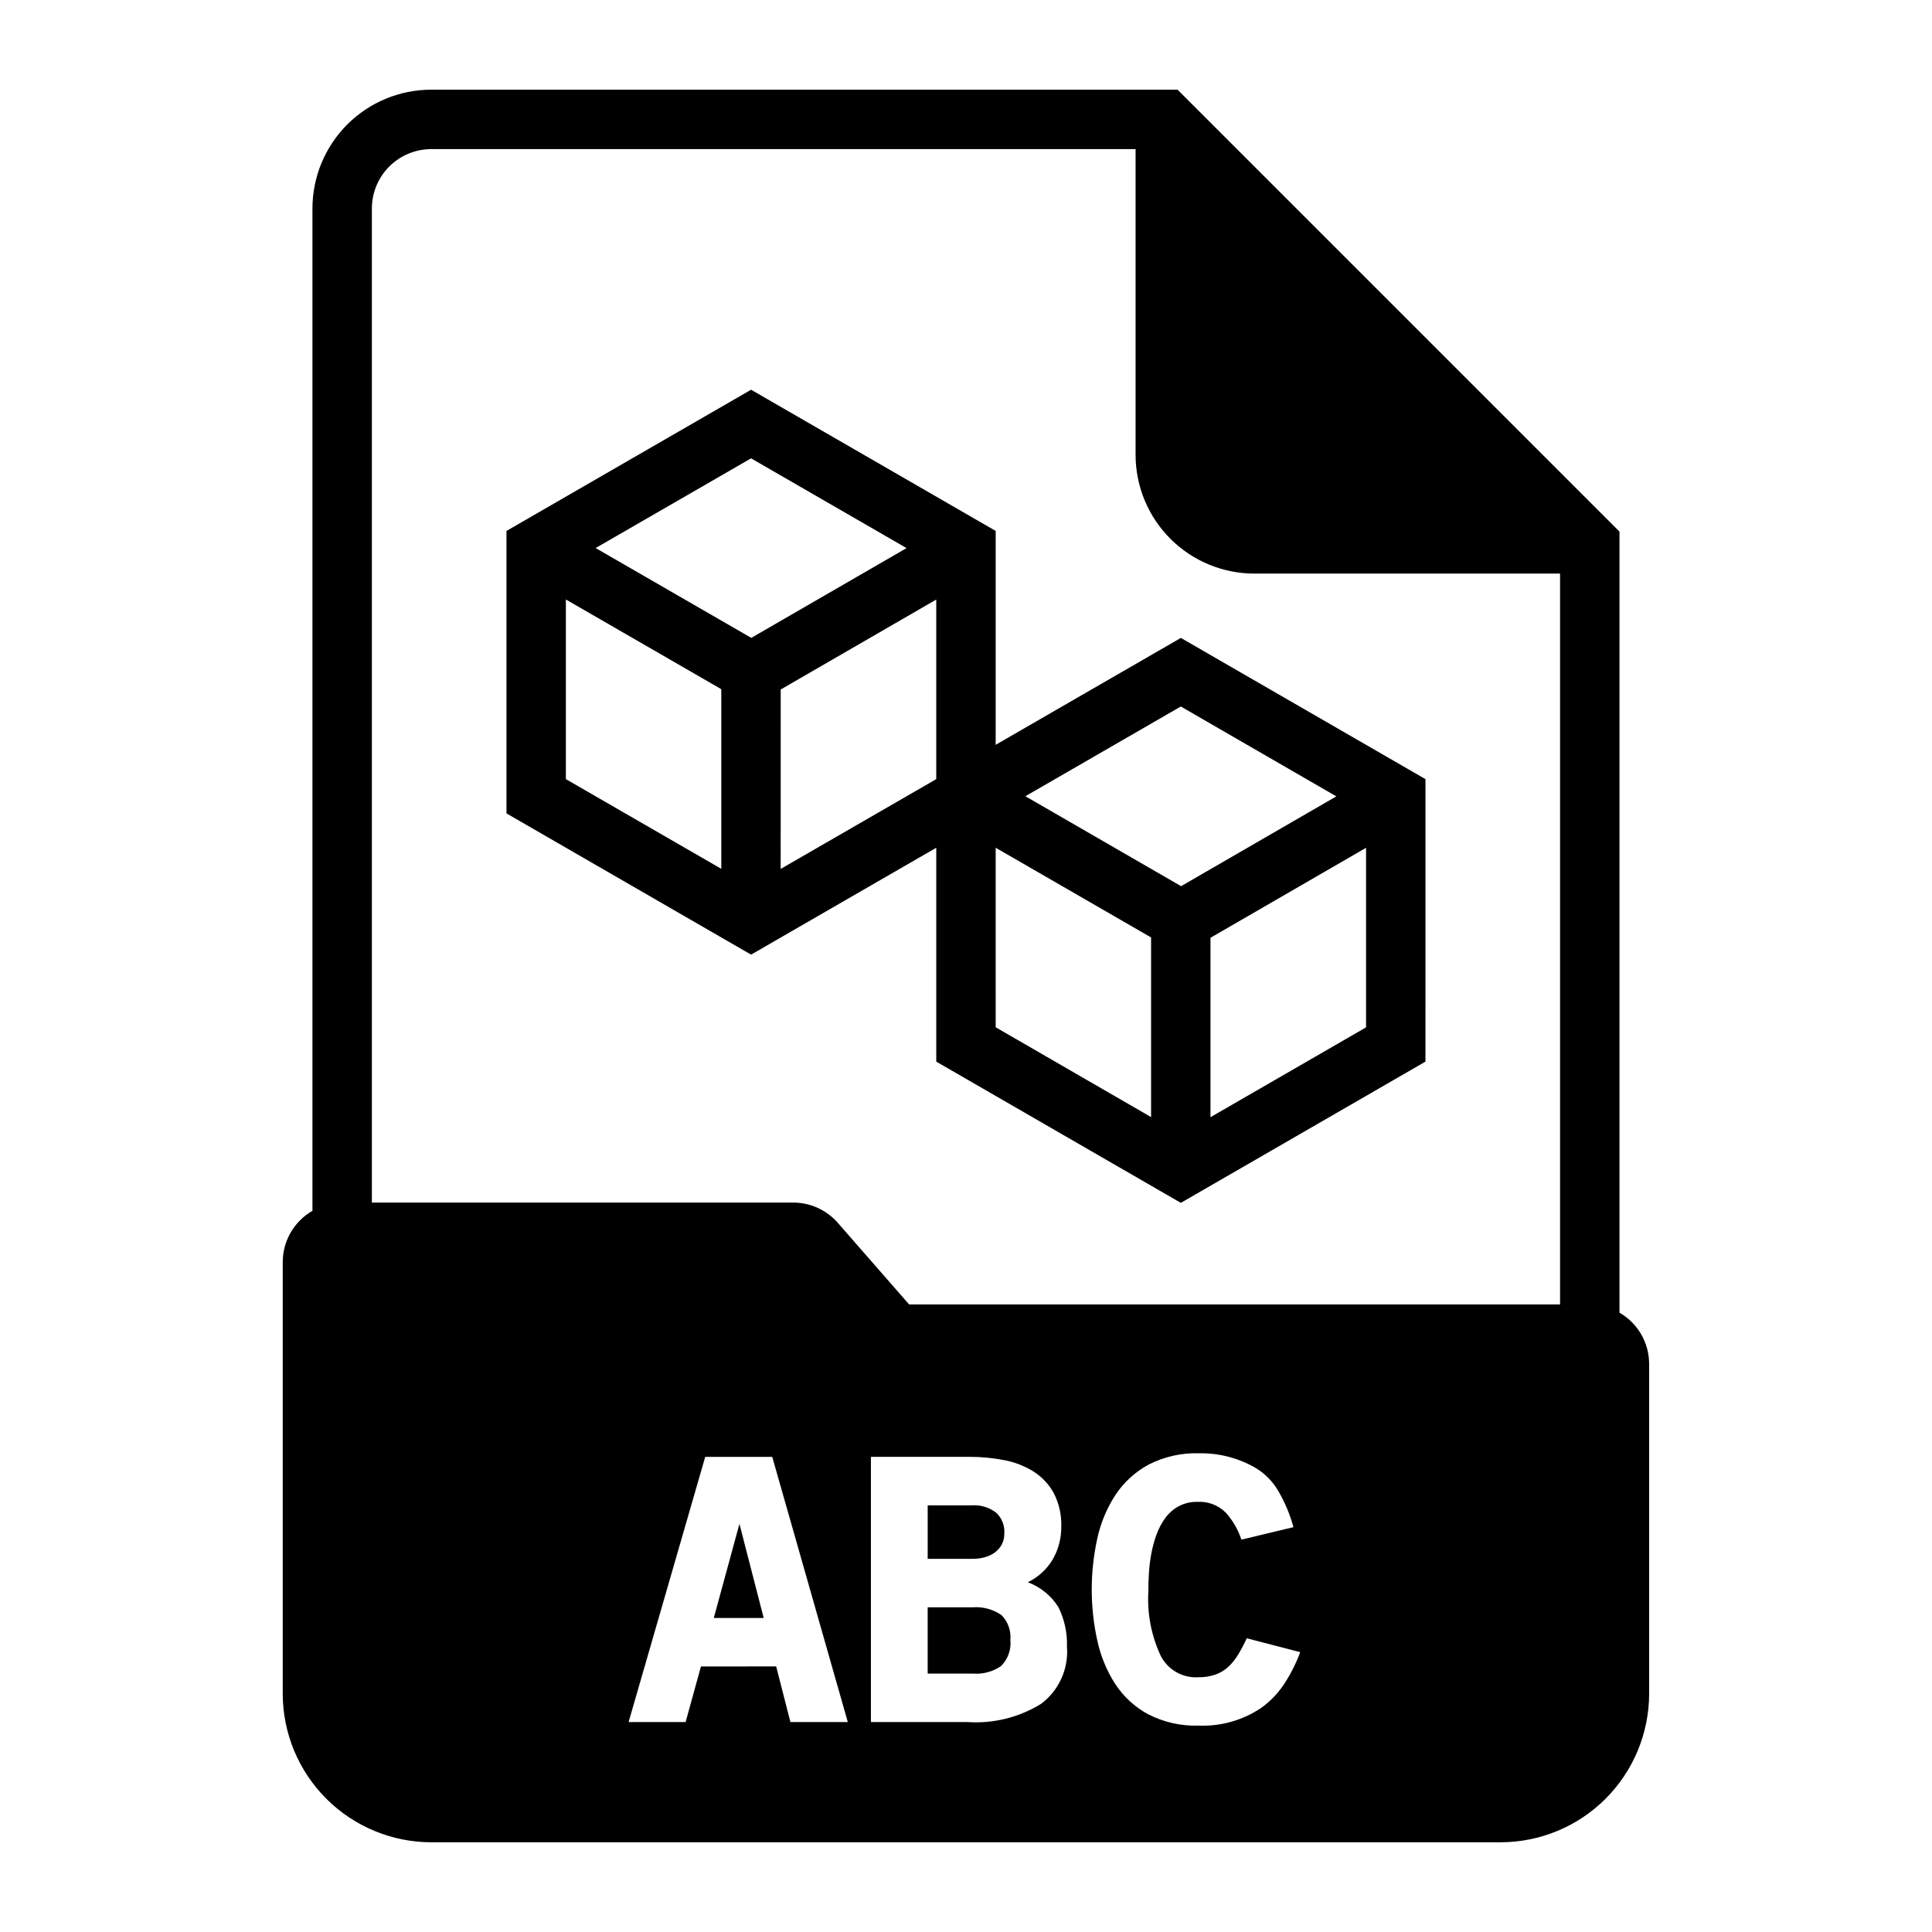 <?xml version="1.0" encoding="UTF-8"?>
<!-- Uploaded to: ICON Repo, www.svgrepo.com, Generator: ICON Repo Mixer Tools -->
<svg fill="#000000" width="800px" height="800px" version="1.1" viewBox="144 144 512 512" xmlns="http://www.w3.org/2000/svg">
 <g>
  <path d="m392.12 368.66v56.68l64.816 37.43 64.824-37.43 0.004-74.863-64.824-37.422-49.074 28.328v-56.68l-64.82-37.422-64.824 37.422v74.855l64.824 37.43zm15.742 0 41.188 23.773v47.609l-41.184-23.805zm56.93 71.406v-47.547l41.227-23.844v47.586zm33.355-85.02-41.148 23.797-41.262-23.832 41.188-23.781zm-106.03-4.57-41.227 23.797 0.004-47.547 41.223-23.836zm-7.871-61.223-41.148 23.789-41.25-23.805 41.195-23.773zm-90.285 13.613 41.188 23.773v47.609l-41.188-23.773z"/>
  <path d="m401.8 569.95h-11.957v17.57h12.137c2.598 0.188 5.18-0.523 7.316-2.008 1.832-1.828 2.738-4.387 2.461-6.961 0.223-2.422-0.645-4.816-2.359-6.539-2.227-1.531-4.906-2.258-7.598-2.062z"/>
  <path d="m404.96 556.69c0.949-0.25 1.848-0.672 2.644-1.242 0.754-0.555 1.383-1.258 1.844-2.07 0.492-0.918 0.738-1.953 0.707-2.992 0.152-2.074-0.648-4.102-2.172-5.512-1.859-1.426-4.18-2.113-6.519-1.938h-11.617v14.168h11.996v0.004c1.055 0 2.102-0.141 3.117-0.418z"/>
  <path d="m333.16 572.78h13.227l-6.426-24.938z"/>
  <path d="m573.18 491.86v-206.98l-117.11-117.11h-197.78c-8.352 0-16.359 3.316-22.266 9.223-5.902 5.906-9.223 13.914-9.223 22.266v265.62c-2.387 1.371-4.367 3.344-5.75 5.723-1.383 2.379-2.113 5.082-2.121 7.832v114.43c0.012 10.434 4.164 20.438 11.543 27.816 7.379 7.379 17.383 11.531 27.816 11.543h283.39c10.434-0.012 20.438-4.164 27.816-11.543 7.379-7.379 11.531-17.383 11.543-27.816v-87.434c-0.004-2.754-0.734-5.457-2.117-7.84-1.383-2.379-3.367-4.356-5.754-5.727zm-219.71 108.5-3.777-14.738-19.934 0.004-4.062 14.738h-15.113l20.309-70.281h17.758l20.027 70.281zm66.418-4.816h-0.004c-5.84 3.606-12.664 5.289-19.516 4.816h-25.566v-70.281h26.215c3.019 0 6.035 0.285 9.004 0.852 2.754 0.504 5.391 1.512 7.777 2.977 2.262 1.418 4.129 3.383 5.426 5.715 1.438 2.766 2.133 5.859 2.023 8.973 0.035 3.039-0.746 6.027-2.262 8.66-1.555 2.625-3.852 4.734-6.606 6.055 3.359 1.25 6.211 3.57 8.117 6.606 1.594 3.223 2.371 6.793 2.258 10.391 0.488 5.922-2.109 11.68-6.871 15.238zm64.086-4.762h-0.004c-1.582 2.277-3.547 4.266-5.809 5.871-4.879 3.262-10.668 4.891-16.531 4.652-4.644 0.148-9.25-0.895-13.383-3.023-3.543-1.918-6.547-4.695-8.746-8.074-2.25-3.527-3.852-7.434-4.723-11.523-1.941-8.855-1.941-18.023 0-26.879 0.875-4.117 2.496-8.039 4.785-11.57 2.223-3.375 5.242-6.148 8.793-8.078 4.133-2.125 8.738-3.168 13.383-3.019 5.305-0.105 10.535 1.258 15.113 3.934 2.332 1.434 4.289 3.398 5.715 5.731 1.855 3.094 3.269 6.43 4.207 9.91l-13.793 3.305v0.004c-0.867-2.656-2.285-5.106-4.156-7.18-1.996-1.984-4.75-3.016-7.559-2.832-1.727-0.039-3.434 0.371-4.957 1.188-1.398 0.777-2.606 1.852-3.543 3.148-0.977 1.359-1.754 2.848-2.316 4.422-0.598 1.66-1.059 3.367-1.367 5.102-0.312 1.715-0.52 3.449-0.617 5.188-0.094 1.715-0.141 3.273-0.141 4.668-0.344 5.902 0.793 11.797 3.309 17.148 1.926 3.691 5.856 5.894 10.012 5.609 1.594 0.031 3.18-0.234 4.676-0.785 1.25-0.477 2.391-1.199 3.356-2.125 0.988-0.969 1.844-2.066 2.547-3.258 0.801-1.348 1.527-2.734 2.176-4.16l14.168 3.684v0.004c-1.164 3.156-2.707 6.16-4.598 8.941zm73.457-101.1h-172.51l-18.895-21.617h0.004c-2.988-3.414-7.309-5.375-11.848-5.375h-111.63v-263.43c0-4.176 1.656-8.18 4.609-11.133s6.957-4.609 11.133-4.609h186.65v81c0 8.352 3.316 16.363 9.223 22.266 5.902 5.906 13.914 9.223 22.266 9.223h81z"/>
 </g>
</svg>